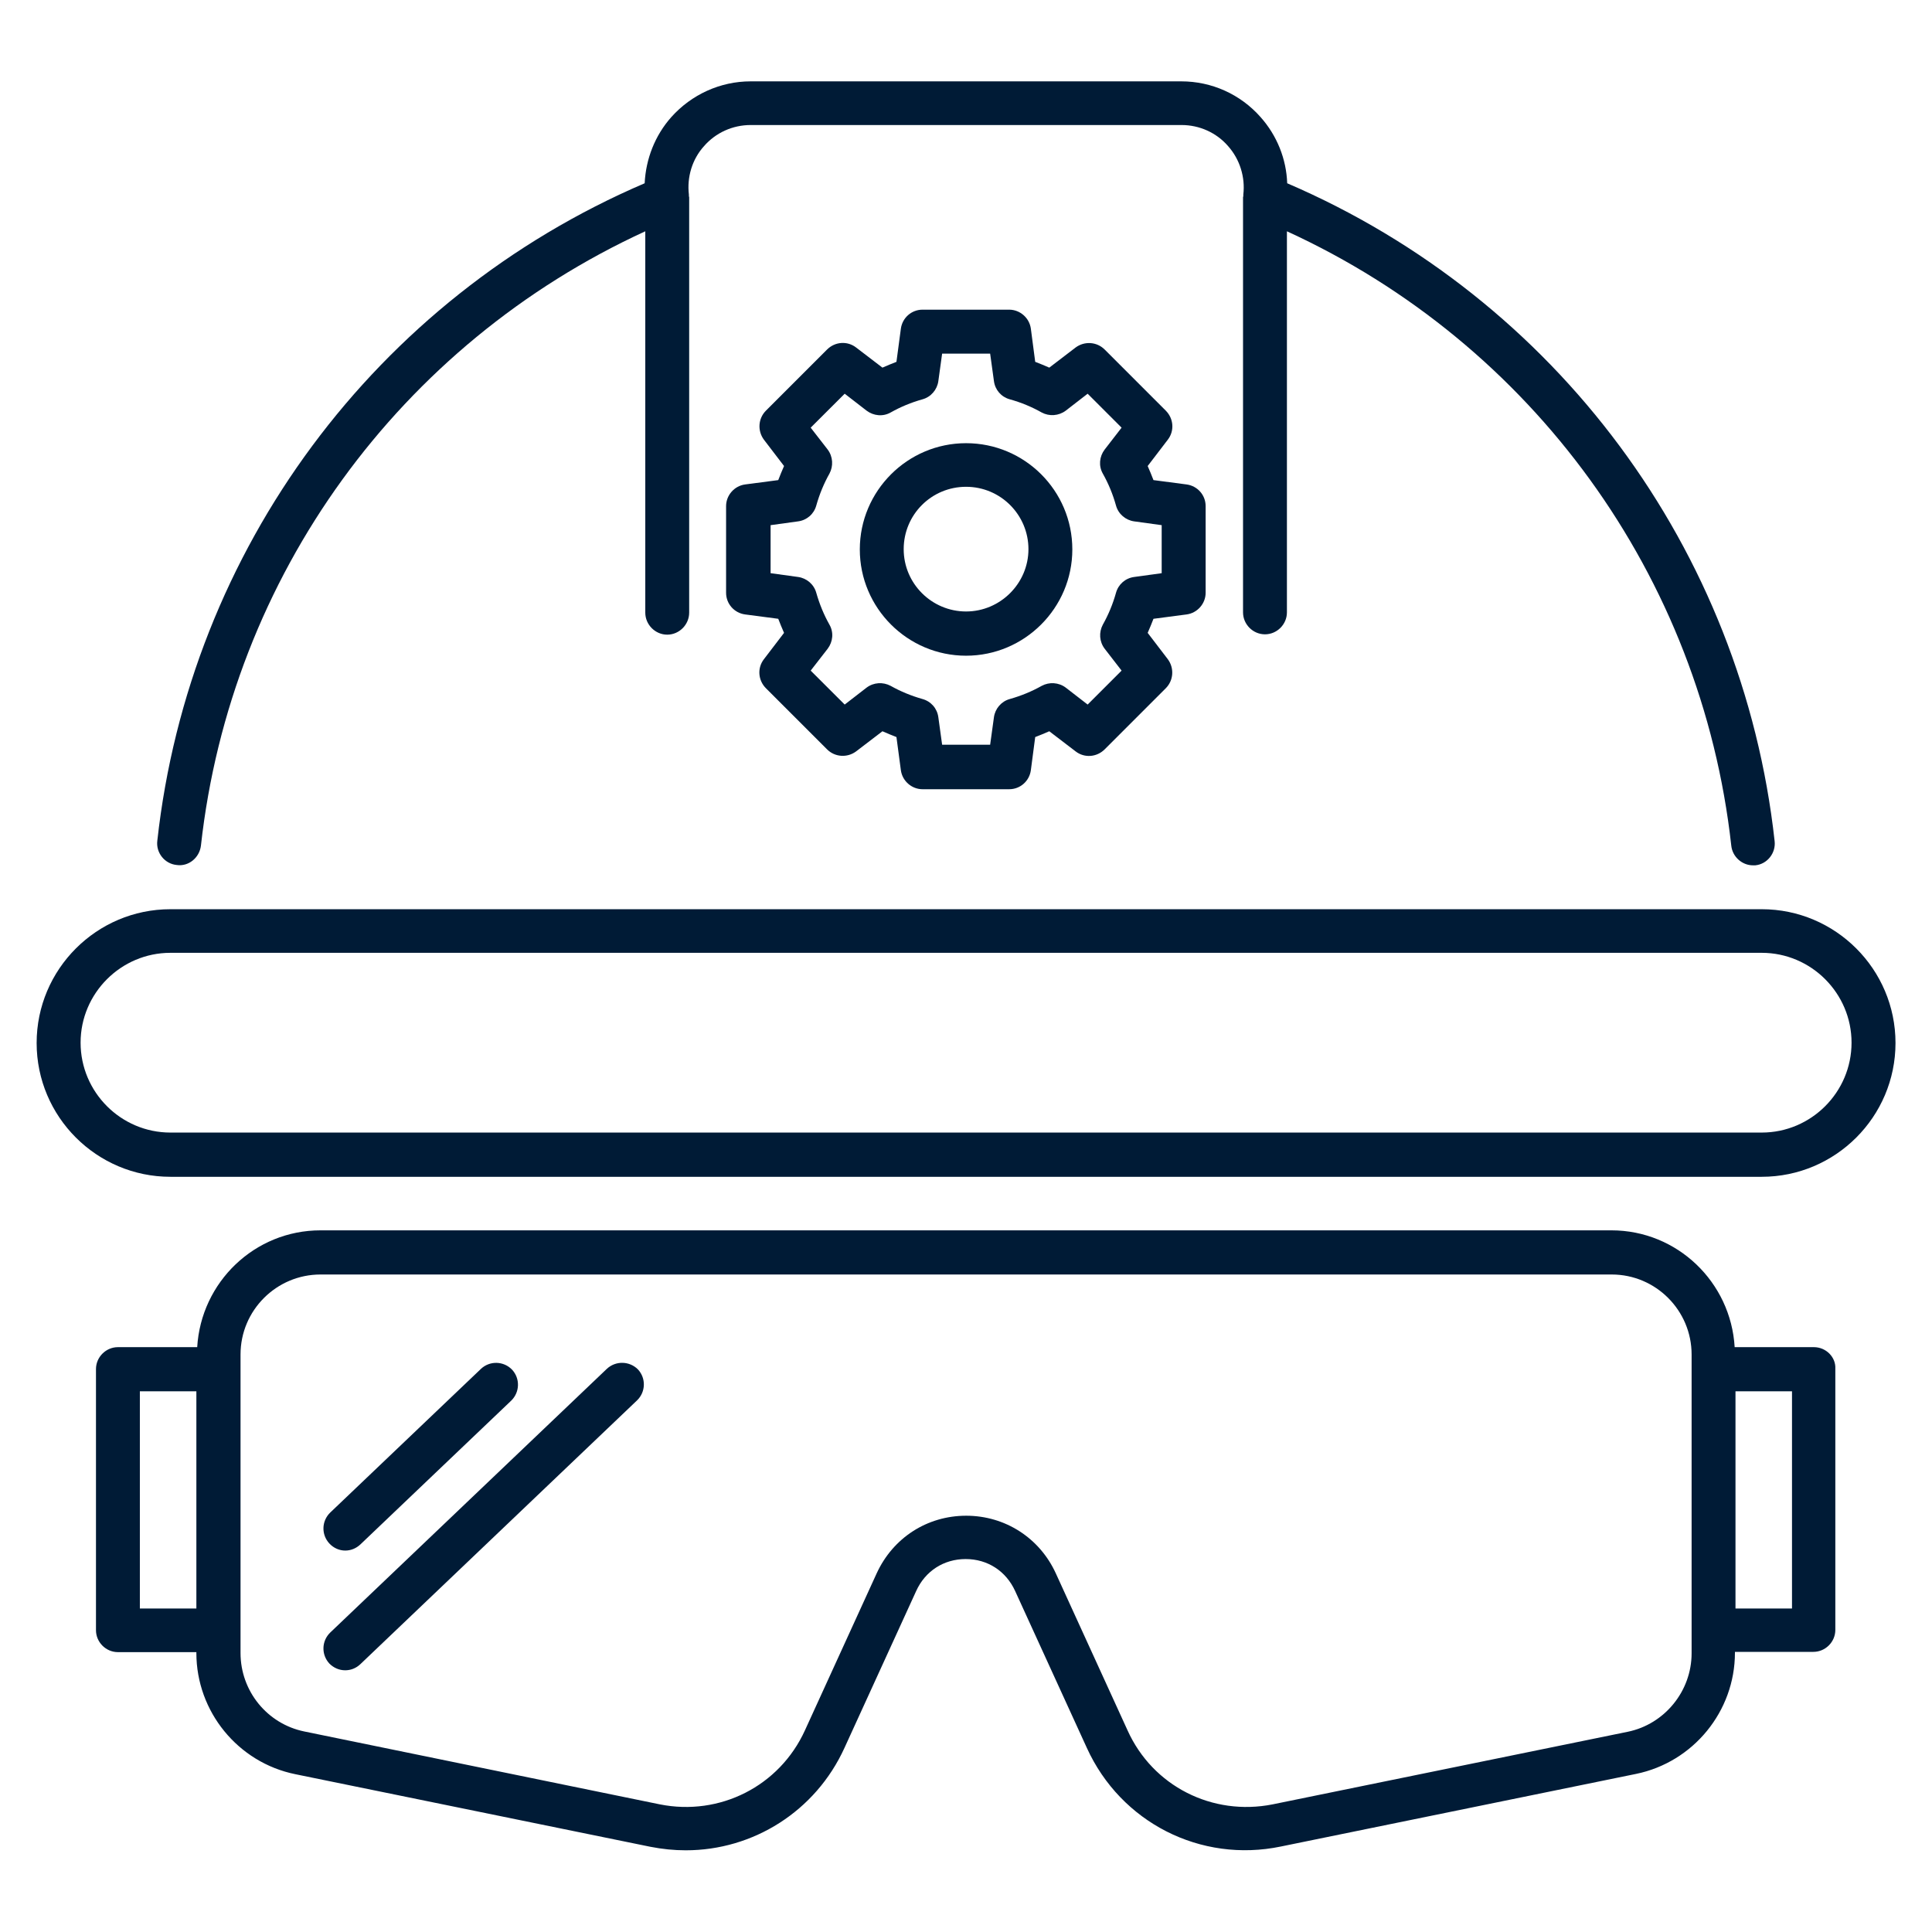<?xml version="1.0" encoding="UTF-8"?>
<svg xmlns="http://www.w3.org/2000/svg" width="28" height="28" viewBox="0 0 28 28" fill="none">
  <path d="M25.532 13.177H2.47C1.401 13.177 0.531 14.047 0.531 15.116C0.531 16.185 1.401 17.055 2.47 17.055H25.532C26.601 17.055 27.471 16.185 27.471 15.116C27.471 14.047 26.601 13.177 25.532 13.177ZM25.532 16.414H2.47C1.753 16.414 1.168 15.829 1.168 15.111C1.168 14.395 1.753 13.809 2.47 13.809H25.532C26.249 13.809 26.834 14.395 26.834 15.111C26.834 15.829 26.249 16.414 25.532 16.414Z" fill="#001B36"></path>
  <path d="M26.289 19.524H25.14C25.085 18.582 24.308 17.831 23.354 17.831H4.645C3.69 17.831 2.914 18.582 2.858 19.524H1.709C1.535 19.524 1.391 19.668 1.391 19.842V23.626C1.391 23.8 1.535 23.944 1.709 23.944H2.846V23.957C2.846 24.805 3.448 25.544 4.28 25.713L9.426 26.765C9.6 26.799 9.769 26.816 9.939 26.816C10.915 26.816 11.819 26.252 12.239 25.331L13.278 23.058C13.409 22.769 13.677 22.595 13.995 22.595C14.313 22.595 14.58 22.769 14.712 23.058L15.751 25.331C16.243 26.413 17.401 27.003 18.564 26.761L23.71 25.709C24.541 25.539 25.144 24.801 25.144 23.953V23.94H26.281C26.455 23.94 26.599 23.796 26.599 23.622V19.837C26.608 19.668 26.463 19.524 26.289 19.524ZM2.027 23.312V20.164H2.846V23.312H2.027ZM24.516 23.961C24.516 24.508 24.126 24.988 23.591 25.098L18.445 26.15C17.571 26.324 16.706 25.887 16.341 25.077L15.302 22.803C15.068 22.29 14.568 21.967 14.003 21.967C13.439 21.967 12.943 22.285 12.705 22.803L11.666 25.077C11.297 25.887 10.431 26.324 9.562 26.15L4.411 25.094C3.872 24.984 3.486 24.508 3.486 23.957V19.63C3.486 18.989 4.008 18.471 4.645 18.471H23.358C23.998 18.471 24.516 18.993 24.516 19.63V23.961ZM25.971 23.312H25.152V20.164H25.971V23.312Z" fill="#001B36"></path>
  <path d="M14.001 6.423C13.152 6.423 12.461 7.115 12.461 7.963C12.461 8.811 13.152 9.503 14.001 9.503C14.849 9.503 15.541 8.811 15.541 7.963C15.541 7.11 14.849 6.423 14.001 6.423ZM14.001 8.862C13.505 8.862 13.097 8.459 13.097 7.959C13.097 7.458 13.5 7.055 14.001 7.055C14.502 7.055 14.905 7.462 14.905 7.959C14.905 8.455 14.497 8.862 14.001 8.862Z" fill="#001B36"></path>
  <path d="M17.197 8.905C17.354 8.884 17.473 8.748 17.473 8.591V7.335C17.473 7.174 17.354 7.042 17.197 7.021L16.717 6.958C16.692 6.89 16.662 6.822 16.633 6.754L16.925 6.372C17.023 6.245 17.01 6.067 16.896 5.952L16.009 5.065C15.894 4.951 15.716 4.942 15.589 5.036L15.207 5.328C15.139 5.299 15.071 5.269 15.003 5.244L14.94 4.764C14.919 4.607 14.783 4.488 14.626 4.488H13.37C13.209 4.488 13.077 4.607 13.056 4.764L12.992 5.244C12.925 5.269 12.857 5.299 12.789 5.328L12.407 5.036C12.28 4.938 12.102 4.951 11.987 5.065L11.1 5.952C10.986 6.067 10.977 6.245 11.071 6.372L11.363 6.754C11.334 6.822 11.304 6.89 11.279 6.958L10.799 7.021C10.642 7.042 10.523 7.178 10.523 7.335V8.591C10.523 8.752 10.642 8.884 10.799 8.905L11.279 8.968C11.304 9.036 11.334 9.104 11.363 9.172L11.071 9.554C10.973 9.681 10.986 9.859 11.1 9.974L11.987 10.861C12.102 10.975 12.28 10.984 12.407 10.89L12.789 10.598C12.857 10.627 12.925 10.657 12.992 10.682L13.056 11.162C13.077 11.319 13.213 11.438 13.37 11.438H14.626C14.787 11.438 14.919 11.319 14.94 11.162L15.003 10.682C15.071 10.657 15.139 10.627 15.207 10.598L15.589 10.89C15.716 10.988 15.894 10.975 16.009 10.861L16.896 9.974C17.01 9.859 17.019 9.681 16.925 9.554L16.633 9.172C16.662 9.104 16.692 9.036 16.717 8.968L17.197 8.905ZM16.437 8.362C16.31 8.379 16.208 8.468 16.174 8.591C16.128 8.756 16.064 8.909 15.983 9.053C15.924 9.164 15.932 9.299 16.009 9.401L16.255 9.719L15.763 10.211L15.445 9.965C15.343 9.889 15.207 9.881 15.097 9.94C14.953 10.021 14.8 10.084 14.634 10.131C14.511 10.165 14.422 10.271 14.405 10.394L14.35 10.793H13.654L13.599 10.394C13.582 10.267 13.493 10.165 13.37 10.131C13.205 10.084 13.052 10.021 12.908 9.94C12.797 9.881 12.662 9.889 12.56 9.965L12.242 10.211L11.749 9.719L11.996 9.401C12.072 9.299 12.085 9.164 12.021 9.053C11.94 8.909 11.877 8.756 11.83 8.591C11.796 8.468 11.69 8.379 11.567 8.362L11.168 8.307V7.611L11.567 7.556C11.694 7.539 11.796 7.45 11.83 7.327C11.877 7.161 11.94 7.008 12.021 6.864C12.08 6.754 12.072 6.618 11.996 6.516L11.749 6.198L12.242 5.706L12.56 5.952C12.662 6.028 12.797 6.041 12.908 5.978C13.052 5.897 13.205 5.833 13.37 5.787C13.493 5.753 13.582 5.647 13.599 5.524L13.654 5.125H14.35L14.405 5.524C14.422 5.651 14.511 5.753 14.634 5.787C14.8 5.833 14.953 5.897 15.097 5.978C15.207 6.037 15.343 6.028 15.445 5.952L15.763 5.706L16.255 6.198L16.009 6.516C15.932 6.618 15.92 6.754 15.983 6.864C16.064 7.008 16.128 7.161 16.174 7.327C16.208 7.45 16.314 7.539 16.437 7.556L16.836 7.611V8.307L16.437 8.362Z" fill="#001B36"></path>
  <path d="M5.003 22.472C5.083 22.472 5.16 22.442 5.223 22.383L7.408 20.3C7.535 20.177 7.54 19.978 7.421 19.85C7.298 19.723 7.098 19.719 6.971 19.838L4.786 21.921C4.659 22.044 4.655 22.243 4.774 22.37C4.837 22.438 4.922 22.472 5.003 22.472Z" fill="#001B36"></path>
  <path d="M8.795 19.838L4.786 23.66C4.659 23.783 4.655 23.982 4.774 24.11C4.837 24.173 4.918 24.207 5.003 24.207C5.083 24.207 5.16 24.178 5.223 24.118L9.232 20.296C9.36 20.173 9.364 19.973 9.245 19.846C9.122 19.723 8.923 19.719 8.795 19.838Z" fill="#001B36"></path>
  <path d="M2.56 12.536C2.734 12.562 2.891 12.43 2.912 12.256C3.345 8.349 5.797 4.985 9.352 3.352V8.879C9.352 9.053 9.496 9.198 9.67 9.198C9.844 9.198 9.988 9.053 9.988 8.879V2.859C9.988 2.855 9.984 2.847 9.984 2.842C9.984 2.834 9.984 2.83 9.984 2.821C9.954 2.567 10.031 2.308 10.204 2.117C10.374 1.922 10.62 1.812 10.879 1.812H17.124C17.383 1.812 17.629 1.922 17.798 2.117C17.968 2.308 18.049 2.567 18.019 2.821V2.842C18.019 2.847 18.015 2.855 18.015 2.859V8.875C18.015 9.049 18.159 9.193 18.333 9.193C18.507 9.193 18.651 9.049 18.651 8.875V3.352C22.206 4.981 24.658 8.349 25.091 12.256C25.108 12.418 25.248 12.541 25.405 12.541H25.439C25.613 12.524 25.74 12.362 25.719 12.188C25.252 7.963 22.554 4.332 18.655 2.656C18.643 2.304 18.507 1.964 18.269 1.697C17.977 1.366 17.561 1.179 17.12 1.179H10.879C10.438 1.179 10.022 1.37 9.729 1.697C9.492 1.964 9.36 2.304 9.343 2.656C5.444 4.327 2.746 7.963 2.28 12.184C2.258 12.358 2.386 12.519 2.56 12.536Z" fill="#001B36"></path>
</svg>
